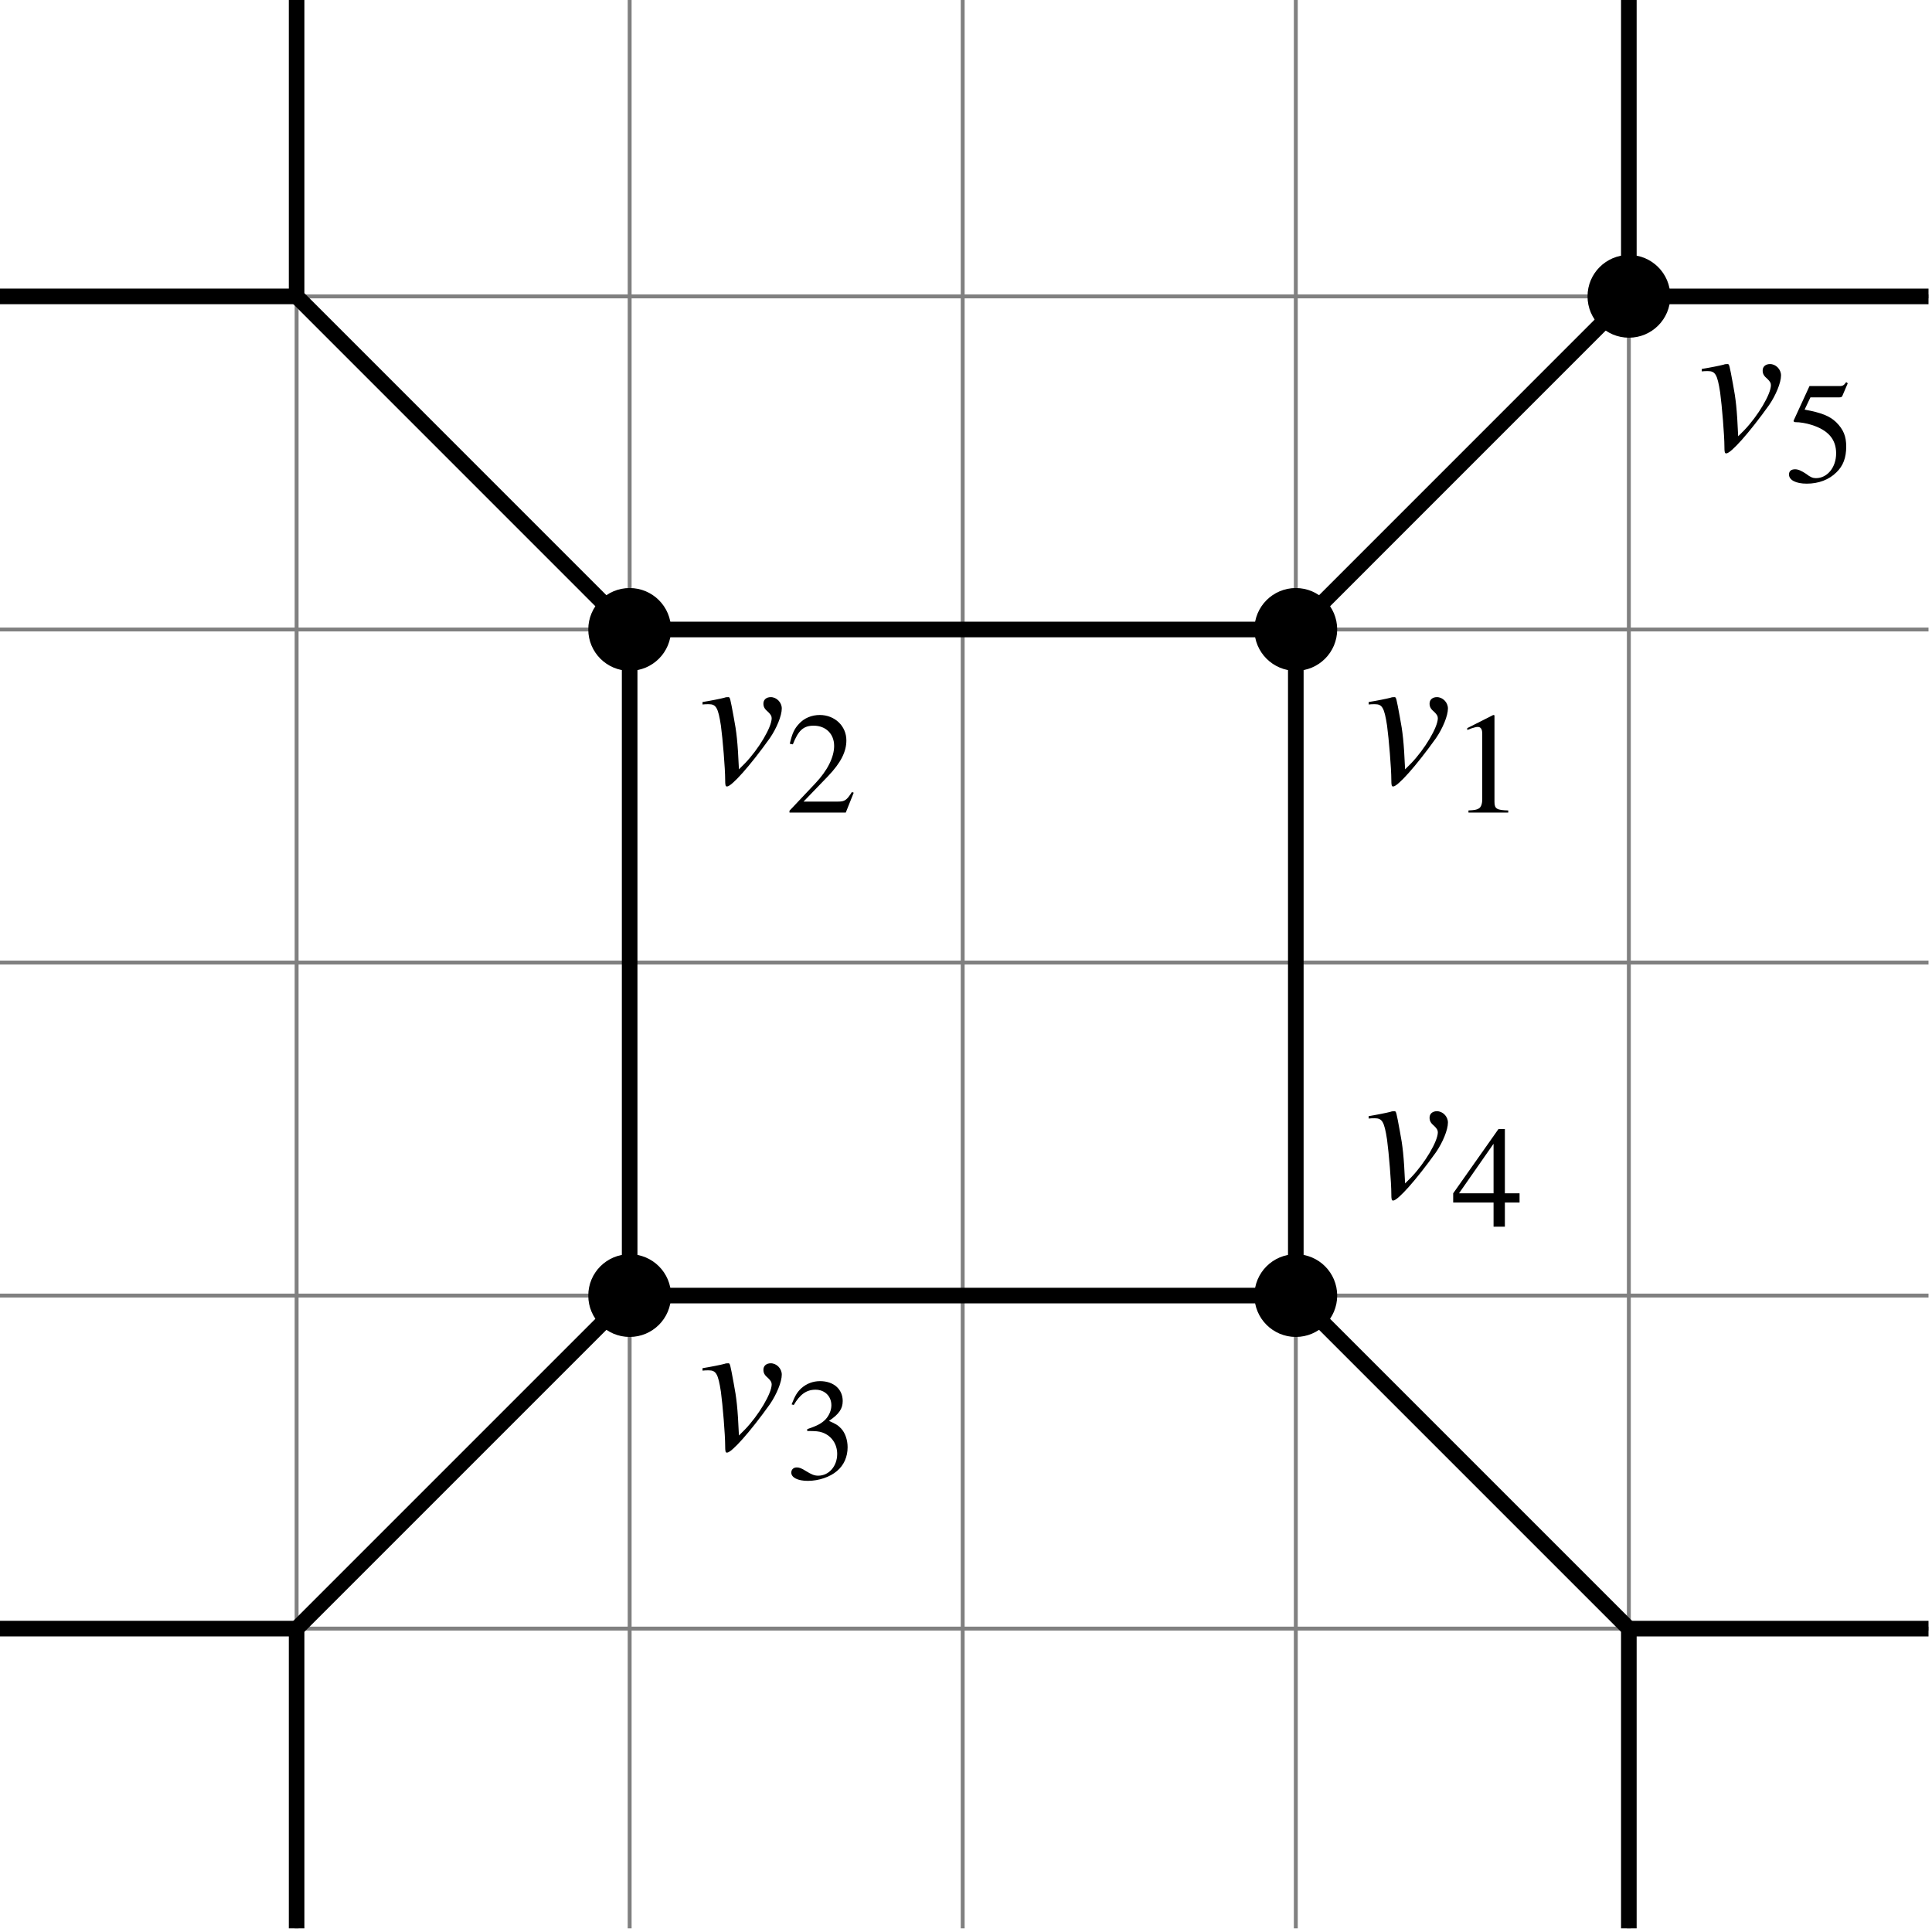 <?xml version="1.0" encoding="UTF-8"?>
<svg xmlns="http://www.w3.org/2000/svg" xmlns:xlink="http://www.w3.org/1999/xlink" width="98.666pt" height="98.658pt" viewBox="0 0 98.666 98.658" version="1.2">
<defs>
<g>
<symbol overflow="visible" id="glyph0-0">
<path style="stroke:none;" d=""/>
</symbol>
<symbol overflow="visible" id="glyph0-1">
<path style="stroke:none;" d="M 0.203 -4.016 C 0.312 -4.031 0.406 -4.031 0.516 -4.031 C 0.891 -4.031 1 -3.859 1.141 -2.938 C 1.234 -2.25 1.359 -0.75 1.359 -0.172 C 1.359 0.109 1.375 0.172 1.453 0.172 C 1.688 0.172 2.625 -0.875 3.641 -2.297 C 3.984 -2.797 4.25 -3.438 4.25 -3.812 C 4.25 -4.125 3.984 -4.391 3.688 -4.391 C 3.469 -4.391 3.312 -4.266 3.312 -4.062 C 3.312 -3.891 3.375 -3.781 3.562 -3.625 C 3.688 -3.5 3.734 -3.422 3.734 -3.312 C 3.734 -2.859 3.078 -1.75 2.375 -1.016 L 2.062 -0.703 C 2 -2.109 1.938 -2.625 1.797 -3.359 C 1.609 -4.375 1.609 -4.391 1.516 -4.391 C 1.469 -4.391 1.391 -4.391 1.312 -4.359 C 1.141 -4.312 0.594 -4.203 0.203 -4.141 Z M 0.203 -4.016 "/>
</symbol>
<symbol overflow="visible" id="glyph1-0">
<path style="stroke:none;" d=""/>
</symbol>
<symbol overflow="visible" id="glyph1-1">
<path style="stroke:none;" d="M 2.141 -4.984 L 0.812 -4.312 L 0.812 -4.219 C 0.906 -4.25 0.984 -4.281 1.016 -4.297 C 1.156 -4.344 1.281 -4.375 1.344 -4.375 C 1.5 -4.375 1.578 -4.266 1.578 -4.031 L 1.578 -0.688 C 1.578 -0.438 1.516 -0.266 1.391 -0.203 C 1.281 -0.141 1.188 -0.125 0.875 -0.109 L 0.875 0 L 2.906 0 L 2.906 -0.109 C 2.328 -0.125 2.203 -0.188 2.203 -0.547 L 2.203 -4.969 Z M 2.141 -4.984 "/>
</symbol>
<symbol overflow="visible" id="glyph1-2">
<path style="stroke:none;" d="M 3.5 -1.016 L 3.406 -1.047 C 3.141 -0.625 3.031 -0.562 2.703 -0.562 L 0.938 -0.562 L 2.188 -1.859 C 2.844 -2.547 3.125 -3.109 3.125 -3.688 C 3.125 -4.422 2.531 -4.984 1.766 -4.984 C 1.359 -4.984 0.969 -4.828 0.703 -4.531 C 0.469 -4.281 0.359 -4.047 0.234 -3.516 L 0.391 -3.484 C 0.672 -4.203 0.938 -4.438 1.453 -4.438 C 2.078 -4.438 2.5 -4.016 2.5 -3.406 C 2.5 -2.828 2.156 -2.141 1.531 -1.484 L 0.219 -0.094 L 0.219 0 L 3.094 0 Z M 3.5 -1.016 "/>
</symbol>
<symbol overflow="visible" id="glyph1-3">
<path style="stroke:none;" d="M 1.125 -2.438 C 1.562 -2.438 1.734 -2.422 1.906 -2.359 C 2.375 -2.188 2.656 -1.766 2.656 -1.266 C 2.656 -0.641 2.234 -0.156 1.688 -0.156 C 1.484 -0.156 1.344 -0.219 1.062 -0.391 C 0.844 -0.531 0.719 -0.578 0.594 -0.578 C 0.422 -0.578 0.312 -0.469 0.312 -0.312 C 0.312 -0.062 0.641 0.109 1.156 0.109 C 1.719 0.109 2.297 -0.094 2.641 -0.391 C 3 -0.688 3.188 -1.125 3.188 -1.609 C 3.188 -1.984 3.062 -2.344 2.859 -2.562 C 2.703 -2.734 2.562 -2.812 2.234 -2.953 C 2.75 -3.297 2.938 -3.578 2.938 -3.969 C 2.938 -4.578 2.469 -4.984 1.781 -4.984 C 1.422 -4.984 1.094 -4.859 0.828 -4.625 C 0.609 -4.422 0.5 -4.234 0.328 -3.797 L 0.438 -3.766 C 0.75 -4.297 1.078 -4.547 1.547 -4.547 C 2.016 -4.547 2.359 -4.219 2.359 -3.75 C 2.359 -3.484 2.234 -3.219 2.062 -3.031 C 1.844 -2.812 1.625 -2.703 1.125 -2.531 Z M 1.125 -2.438 "/>
</symbol>
<symbol overflow="visible" id="glyph1-4">
<path style="stroke:none;" d="M 3.484 -1.703 L 2.734 -1.703 L 2.734 -4.984 L 2.406 -4.984 L 0.094 -1.703 L 0.094 -1.234 L 2.156 -1.234 L 2.156 0 L 2.734 0 L 2.734 -1.234 L 3.484 -1.234 Z M 2.156 -1.703 L 0.391 -1.703 L 2.156 -4.234 Z M 2.156 -1.703 "/>
</symbol>
<symbol overflow="visible" id="glyph1-5">
<path style="stroke:none;" d="M 1.328 -4.297 L 2.781 -4.297 C 2.891 -4.297 2.922 -4.312 2.953 -4.359 L 3.234 -5.016 L 3.156 -5.078 C 3.047 -4.922 2.984 -4.875 2.828 -4.875 L 1.281 -4.875 L 0.484 -3.141 C 0.469 -3.125 0.469 -3.109 0.469 -3.094 C 0.469 -3.062 0.5 -3.031 0.562 -3.031 C 0.797 -3.031 1.094 -2.984 1.391 -2.891 C 2.234 -2.625 2.641 -2.156 2.641 -1.438 C 2.641 -0.719 2.188 -0.172 1.609 -0.172 C 1.453 -0.172 1.328 -0.219 1.109 -0.391 C 0.875 -0.547 0.703 -0.625 0.547 -0.625 C 0.344 -0.625 0.234 -0.531 0.234 -0.359 C 0.234 -0.078 0.578 0.109 1.141 0.109 C 1.75 0.109 2.281 -0.094 2.656 -0.469 C 3 -0.797 3.156 -1.219 3.156 -1.781 C 3.156 -2.312 3.016 -2.656 2.641 -3.031 C 2.312 -3.344 1.891 -3.516 1.031 -3.672 Z M 1.328 -4.297 "/>
</symbol>
</g>
<clipPath id="clip1">
  <path d="M 0 0 L 98.5 0 L 98.5 98.488 L 0 98.488 Z M 0 0 "/>
</clipPath>
<clipPath id="clip2">
  <path d="M 82 14 L 98.5 14 L 98.5 16 L 82 16 Z M 82 14 "/>
</clipPath>
<clipPath id="clip3">
  <path d="M 3 54 L 44 54 L 44 98.488 L 3 98.488 Z M 3 54 "/>
</clipPath>
<clipPath id="clip4">
  <path d="M 54 54 L 95 54 L 95 98.488 L 54 98.488 Z M 54 54 "/>
</clipPath>
<clipPath id="clip5">
  <path d="M 82 82 L 98.5 82 L 98.5 84 L 82 84 Z M 82 82 "/>
</clipPath>
</defs>
<g id="surface1">
<g clip-path="url(#clip1)" clip-rule="nonzero">
<path style="fill:none;stroke-width:0.199;stroke-linecap:butt;stroke-linejoin:miter;stroke:rgb(50%,50%,50%);stroke-opacity:1;stroke-miterlimit:10;" d="M -49.322 -34.017 L 49.322 -34.017 M -49.322 -17.009 L 49.322 -17.009 M -49.322 -0.001 L 49.322 -0.001 M -49.322 17.007 L 49.322 17.007 M -49.322 34.018 L 49.322 34.018 M -34.018 -49.325 L -34.018 49.323 M -17.01 -49.325 L -17.01 49.323 M -0.002 -49.325 L -0.002 49.323 M 17.01 -49.325 L 17.01 49.323 M 34.018 -49.325 L 34.018 49.323 " transform="matrix(1,0,0,-1,49.166,49.155)"/>
</g>
<path style="fill:none;stroke-width:0.797;stroke-linecap:butt;stroke-linejoin:miter;stroke:rgb(0%,0%,0%);stroke-opacity:1;stroke-miterlimit:10;" d="M -17.01 -17.009 L -17.01 17.007 L 17.01 17.007 L 17.01 -17.009 L -17.01 -17.009 " transform="matrix(1,0,0,-1,49.166,49.155)"/>
<path style="fill:none;stroke-width:0.797;stroke-linecap:butt;stroke-linejoin:miter;stroke:rgb(0%,0%,0%);stroke-opacity:1;stroke-miterlimit:10;" d="M 17.01 17.007 L 34.018 34.018 L 34.018 49.323 " transform="matrix(1,0,0,-1,49.166,49.155)"/>
<g clip-path="url(#clip2)" clip-rule="nonzero">
<path style="fill:none;stroke-width:0.797;stroke-linecap:butt;stroke-linejoin:miter;stroke:rgb(0%,0%,0%);stroke-opacity:1;stroke-miterlimit:10;" d="M 34.018 34.018 L 49.322 34.018 " transform="matrix(1,0,0,-1,49.166,49.155)"/>
</g>
<g clip-path="url(#clip3)" clip-rule="nonzero">
<path style="fill:none;stroke-width:0.797;stroke-linecap:butt;stroke-linejoin:miter;stroke:rgb(0%,0%,0%);stroke-opacity:1;stroke-miterlimit:10;" d="M -17.01 -17.009 L -34.018 -34.017 L -34.018 -49.325 " transform="matrix(1,0,0,-1,49.166,49.155)"/>
</g>
<path style="fill:none;stroke-width:0.797;stroke-linecap:butt;stroke-linejoin:miter;stroke:rgb(0%,0%,0%);stroke-opacity:1;stroke-miterlimit:10;" d="M -34.018 -34.017 L -49.322 -34.017 " transform="matrix(1,0,0,-1,49.166,49.155)"/>
<g clip-path="url(#clip4)" clip-rule="nonzero">
<path style="fill:none;stroke-width:0.797;stroke-linecap:butt;stroke-linejoin:miter;stroke:rgb(0%,0%,0%);stroke-opacity:1;stroke-miterlimit:10;" d="M 17.01 -17.009 L 34.018 -34.017 L 34.018 -49.325 " transform="matrix(1,0,0,-1,49.166,49.155)"/>
</g>
<g clip-path="url(#clip5)" clip-rule="nonzero">
<path style="fill:none;stroke-width:0.797;stroke-linecap:butt;stroke-linejoin:miter;stroke:rgb(0%,0%,0%);stroke-opacity:1;stroke-miterlimit:10;" d="M 34.018 -34.017 L 49.322 -34.017 " transform="matrix(1,0,0,-1,49.166,49.155)"/>
</g>
<path style="fill:none;stroke-width:0.797;stroke-linecap:butt;stroke-linejoin:miter;stroke:rgb(0%,0%,0%);stroke-opacity:1;stroke-miterlimit:10;" d="M -17.01 17.007 L -34.018 34.018 L -34.018 49.323 " transform="matrix(1,0,0,-1,49.166,49.155)"/>
<path style="fill:none;stroke-width:0.797;stroke-linecap:butt;stroke-linejoin:miter;stroke:rgb(0%,0%,0%);stroke-opacity:1;stroke-miterlimit:10;" d="M -34.018 34.018 L -49.322 34.018 " transform="matrix(1,0,0,-1,49.166,49.155)"/>
<g style="fill:rgb(0%,0%,0%);fill-opacity:1;">
  <use xlink:href="#glyph0-1" x="69.695" y="39.993"/>
</g>
<g style="fill:rgb(0%,0%,0%);fill-opacity:1;">
  <use xlink:href="#glyph1-1" x="74.119" y="41.498"/>
</g>
<g style="fill:rgb(0%,0%,0%);fill-opacity:1;">
  <use xlink:href="#glyph0-1" x="35.675" y="39.993"/>
</g>
<g style="fill:rgb(0%,0%,0%);fill-opacity:1;">
  <use xlink:href="#glyph1-2" x="40.099" y="41.498"/>
</g>
<g style="fill:rgb(0%,0%,0%);fill-opacity:1;">
  <use xlink:href="#glyph0-1" x="35.675" y="74.013"/>
</g>
<g style="fill:rgb(0%,0%,0%);fill-opacity:1;">
  <use xlink:href="#glyph1-3" x="40.099" y="75.518"/>
</g>
<g style="fill:rgb(0%,0%,0%);fill-opacity:1;">
  <use xlink:href="#glyph0-1" x="69.695" y="61.14"/>
</g>
<g style="fill:rgb(0%,0%,0%);fill-opacity:1;">
  <use xlink:href="#glyph1-4" x="74.119" y="62.645"/>
</g>
<g style="fill:rgb(0%,0%,0%);fill-opacity:1;">
  <use xlink:href="#glyph0-1" x="86.706" y="22.983"/>
</g>
<g style="fill:rgb(0%,0%,0%);fill-opacity:1;">
  <use xlink:href="#glyph1-5" x="91.129" y="24.591"/>
</g>
<path style=" stroke:none;fill-rule:nonzero;fill:rgb(0%,0%,0%);fill-opacity:1;" d="M 68.289 32.145 C 68.289 30.977 67.344 30.031 66.176 30.031 C 65.008 30.031 64.062 30.977 64.062 32.145 C 64.062 33.312 65.008 34.258 66.176 34.258 C 67.344 34.258 68.289 33.312 68.289 32.145 Z M 68.289 32.145 "/>
<path style=" stroke:none;fill-rule:nonzero;fill:rgb(0%,0%,0%);fill-opacity:1;" d="M 34.27 32.145 C 34.27 30.977 33.324 30.031 32.156 30.031 C 30.988 30.031 30.043 30.977 30.043 32.145 C 30.043 33.312 30.988 34.258 32.156 34.258 C 33.324 34.258 34.27 33.312 34.27 32.145 Z M 34.27 32.145 "/>
<path style=" stroke:none;fill-rule:nonzero;fill:rgb(0%,0%,0%);fill-opacity:1;" d="M 34.27 66.164 C 34.27 64.996 33.324 64.051 32.156 64.051 C 30.988 64.051 30.043 64.996 30.043 66.164 C 30.043 67.332 30.988 68.277 32.156 68.277 C 33.324 68.277 34.27 67.332 34.27 66.164 Z M 34.27 66.164 "/>
<path style=" stroke:none;fill-rule:nonzero;fill:rgb(0%,0%,0%);fill-opacity:1;" d="M 68.289 66.164 C 68.289 64.996 67.344 64.051 66.176 64.051 C 65.008 64.051 64.062 64.996 64.062 66.164 C 64.062 67.332 65.008 68.277 66.176 68.277 C 67.344 68.277 68.289 67.332 68.289 66.164 Z M 68.289 66.164 "/>
<path style=" stroke:none;fill-rule:nonzero;fill:rgb(0%,0%,0%);fill-opacity:1;" d="M 85.301 15.133 C 85.301 13.969 84.355 13.02 83.188 13.02 C 82.02 13.02 81.074 13.969 81.074 15.133 C 81.074 16.301 82.02 17.246 83.188 17.246 C 84.355 17.246 85.301 16.301 85.301 15.133 Z M 85.301 15.133 "/>
</g>
</svg>
